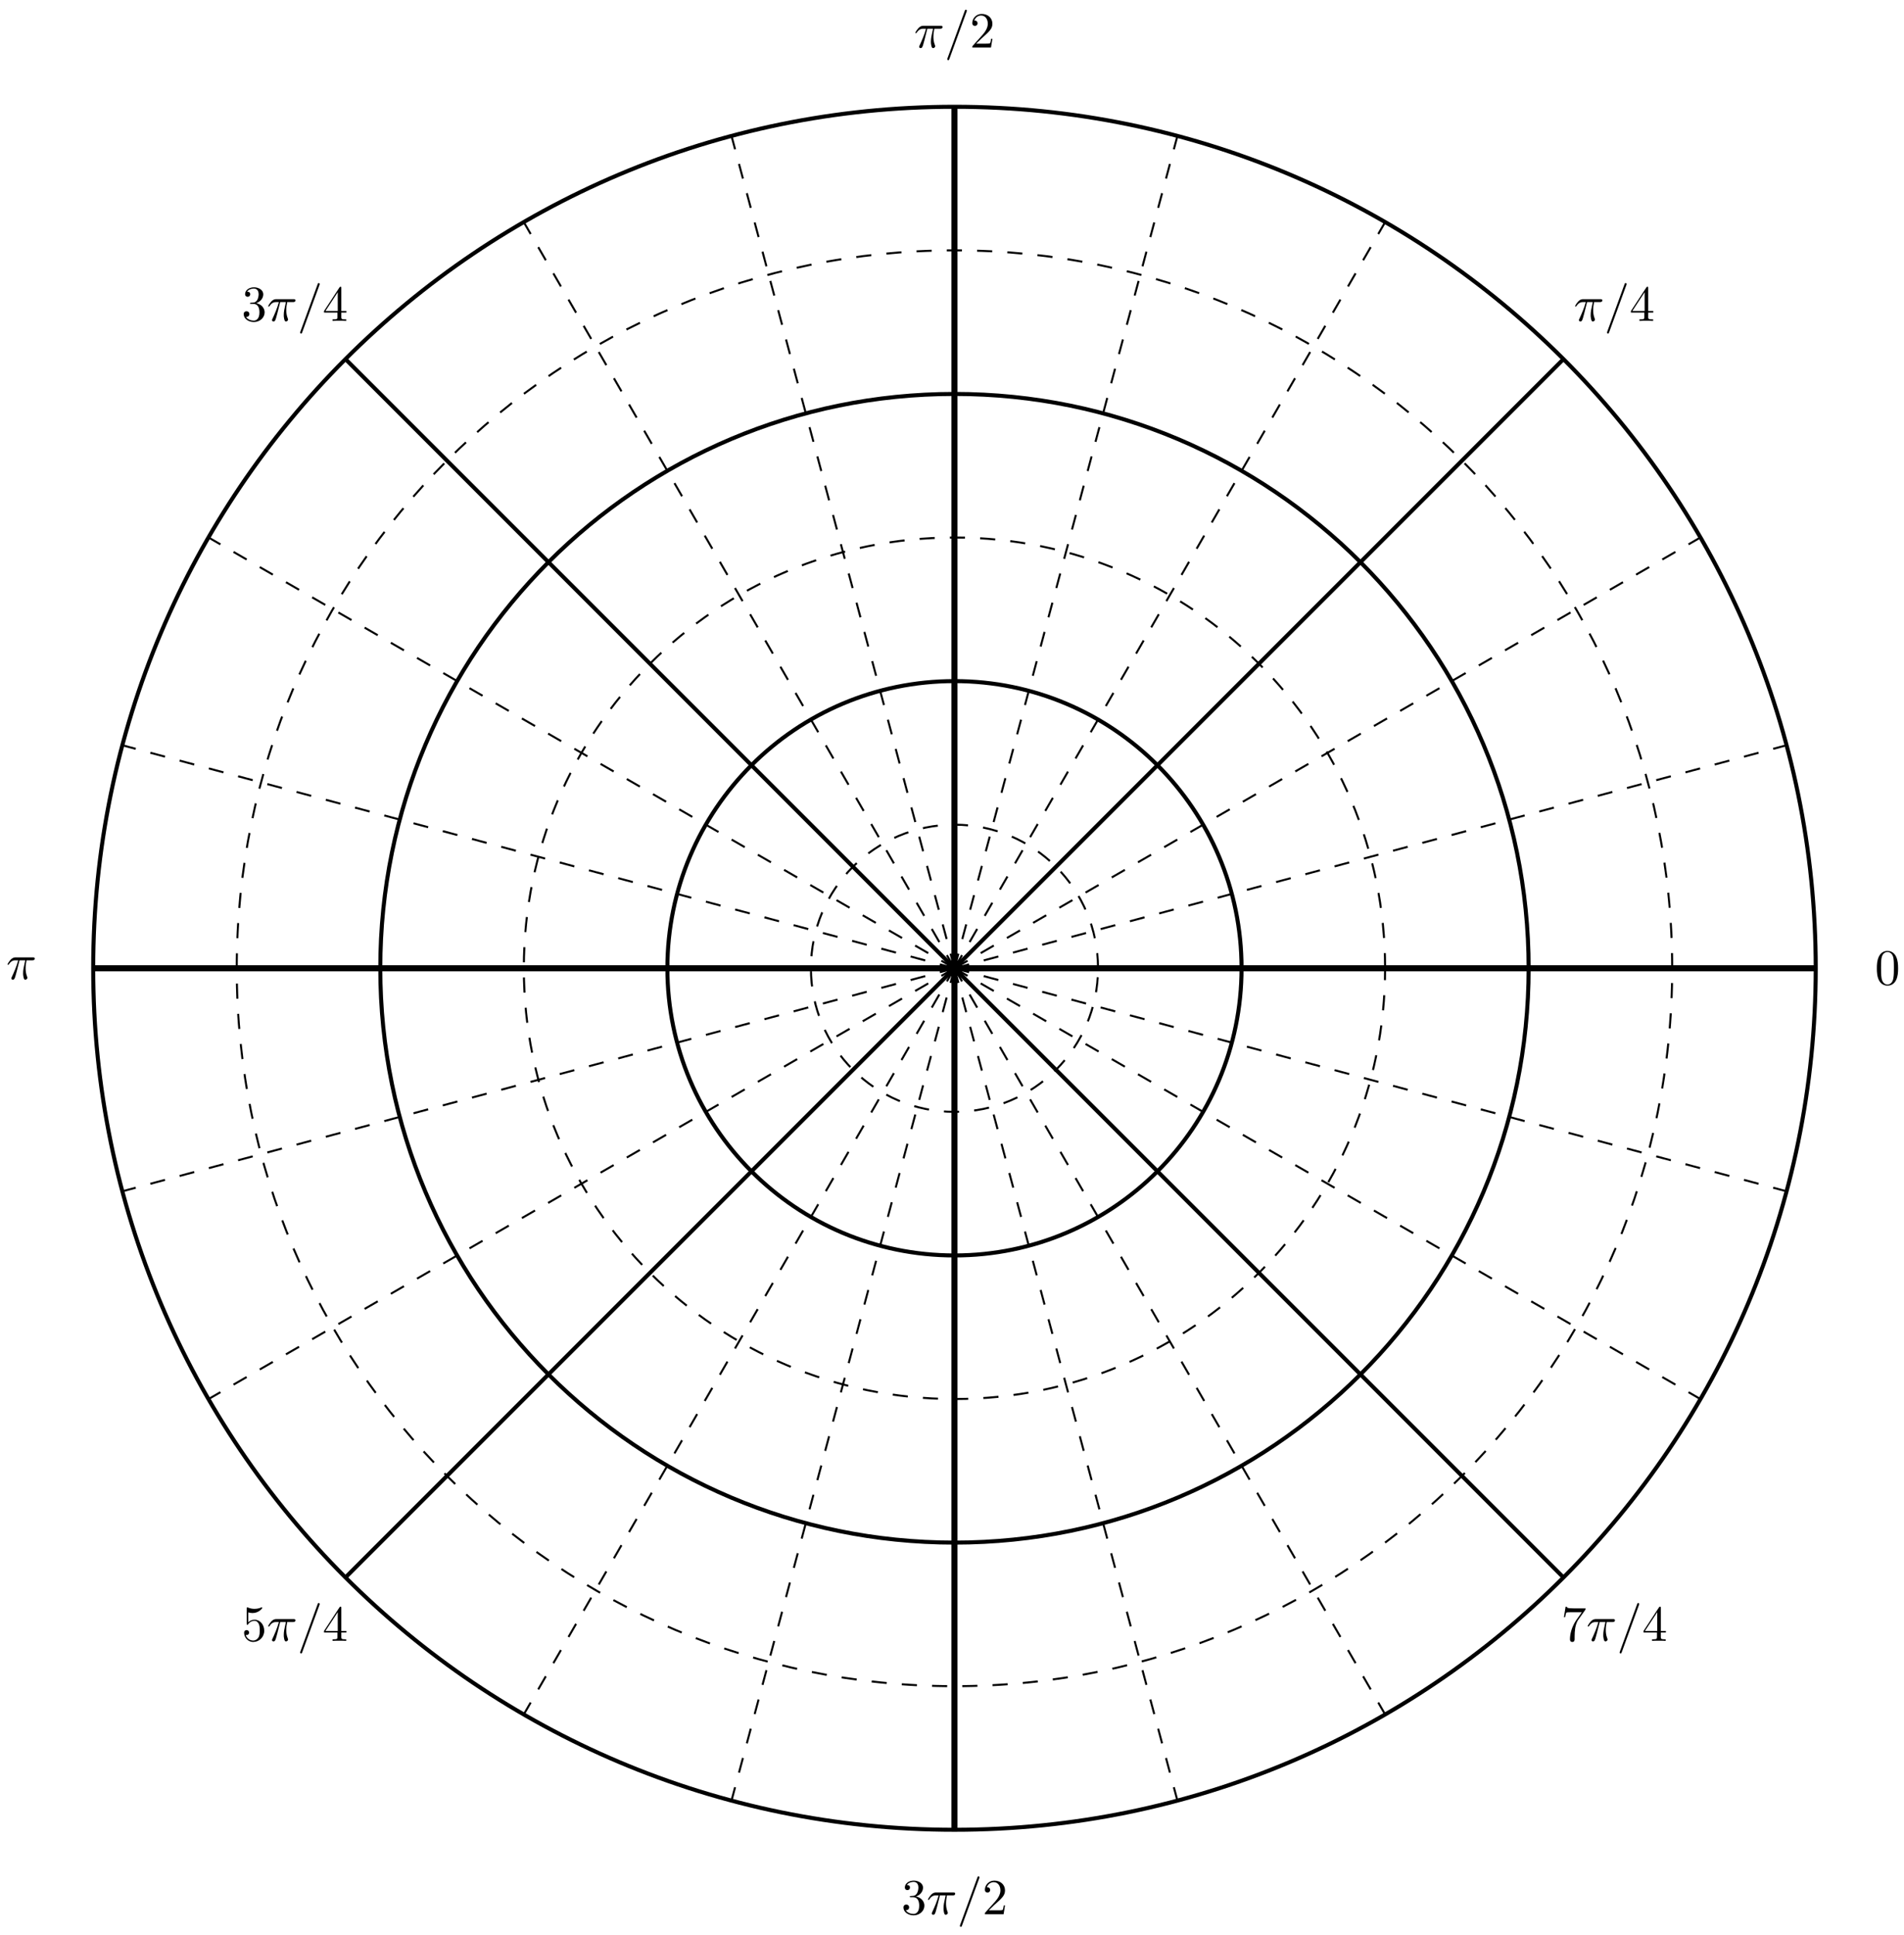 <svg xmlns="http://www.w3.org/2000/svg" xmlns:xlink="http://www.w3.org/1999/xlink" xmlns:inkscape="http://www.inkscape.org/namespaces/inkscape" version="1.1" width="376" height="382" viewBox="0 0 376 382">
<defs>
<path id="font_1_1" d="M.46 .32C.46 .4 .455 .48 .42 .554 .374 .65 .292 .666 .25 .666 .19 .666 .117 .64 .076 .547 .044 .478 .039 .4 .039 .32 .039 .245 .043 .155 .084 .079 .127-.002 .2-.022 .249-.022 .303-.022 .379-.001 .423 .094 .455 .163 .46 .241 .46 .32M.249-0C.21-0 .151 .025 .133 .121 .122 .181 .122 .273 .122 .332 .122 .396 .122 .462 .13 .516 .149 .635 .224 .644 .249 .644 .282 .644 .348 .626 .367 .527 .377 .471 .377 .395 .377 .332 .377 .257 .377 .189 .366 .125 .351 .03 .294-0 .249-0Z"/>
<path id="font_2_1" d="M.265 .373H.378C.345 .225 .336 .182 .336 .115 .336 .1 .336 .073 .344 .039 .354-.005 .365-.011 .38-.011 .4-.011 .421 .007 .421 .027 .421 .033 .421 .035 .415 .049 .386 .121 .386 .186 .386 .214 .386 .267 .393 .321 .404 .373H.518C.531 .373 .567 .373 .567 .407 .567 .431 .546 .431 .527 .431H.192C.17 .431 .132 .431 .088 .384 .053 .345 .027 .299 .027 .294 .027 .293 .027 .284 .039 .284 .047 .284 .049 .288 .055 .296 .104 .373 .162 .373 .182 .373H.239C.207 .252 .153 .131 .111 .04 .103 .025 .103 .023 .103 .016 .103-.003 .119-.011 .132-.011 .162-.011 .17 .017 .182 .054 .196 .1 .196 .102 .209 .152L.265 .373Z"/>
<path id="font_2_2" d="M.439 .712C.444 .725 .444 .729 .444 .73 .444 .741 .435 .75 .424 .75 .417 .75 .41 .747 .407 .741L.06-.212C.055-.225 .055-.229 .055-.23 .055-.241 .064-.25 .075-.25 .088-.25 .091-.243 .097-.226L.439 .712Z"/>
<path id="font_1_4" d="M.294 .165V.078C.294 .042 .292 .031 .218 .031H.197V0C.238 .003 .29 .003 .332 .003 .374 .003 .427 .003 .468 0V.031H.447C.373 .031 .371 .042 .371 .078V.165H.471V.196H.371V.651C.371 .671 .371 .677 .355 .677 .346 .677 .343 .677 .335 .665L.028 .196V.165H.294M.3 .196H.056L.3 .569V.196Z"/>
<path id="font_1_2" d="M.127 .077 .233 .18C.389 .318 .449 .372 .449 .472 .449 .586 .359 .666 .237 .666 .124 .666 .05 .574 .05 .485 .05 .429 .1 .429 .103 .429 .12 .429 .155 .441 .155 .482 .155 .508 .137 .534 .102 .534 .094 .534 .092 .534 .089 .533 .112 .598 .166 .635 .224 .635 .315 .635 .358 .554 .358 .472 .358 .392 .308 .313 .253 .251L.061 .037C.05 .026 .05 .024 .05 0H.421L.449 .174H.424C.419 .144 .412 .1 .402 .085 .395 .077 .329 .077 .307 .077H.127Z"/>
<path id="font_1_3" d="M.29 .352C.372 .379 .43 .449 .43 .528 .43 .61 .342 .666 .246 .666 .145 .666 .069 .606 .069 .53 .069 .497 .091 .478 .12 .478 .151 .478 .171 .5 .171 .529 .171 .579 .124 .579 .109 .579 .14 .628 .206 .641 .242 .641 .283 .641 .338 .619 .338 .529 .338 .517 .336 .459 .31 .415 .28 .367 .246 .364 .221 .363 .213 .362 .189 .36 .182 .36 .174 .359 .167 .358 .167 .348 .167 .337 .174 .337 .191 .337H.235C.317 .337 .354 .269 .354 .17 .354 .034 .285 .006 .241 .006 .198 .006 .123 .022 .088 .081 .123 .076 .154 .098 .154 .136 .154 .172 .127 .192 .098 .192 .074 .192 .042 .178 .042 .134 .042 .043 .135-.022 .244-.022 .366-.022 .457 .068 .457 .17 .457 .253 .394 .331 .29 .352Z"/>
<path id="font_1_5" d="M.449 .2C.449 .319 .367 .419 .259 .419 .211 .419 .168 .403 .132 .368V.564C.152 .558 .185 .551 .217 .551 .34 .551 .41 .642 .41 .655 .41 .661 .407 .666 .4 .666 .399 .666 .397 .666 .392 .663 .372 .654 .323 .634 .256 .634 .216 .634 .17 .641 .123 .662 .115 .665 .113 .665 .111 .665 .101 .665 .101 .657 .101 .641V.344C.101 .326 .101 .318 .115 .318 .122 .318 .124 .321 .128 .327 .139 .343 .176 .397 .257 .397 .309 .397 .334 .351 .342 .333 .358 .296 .36 .257 .36 .207 .36 .172 .36 .112 .336 .07 .312 .031 .275 .006 .229 .006 .156 .006 .099 .058 .082 .117 .085 .116 .088 .115 .099 .115 .132 .115 .149 .14 .149 .164 .149 .188 .132 .213 .099 .213 .085 .213 .05 .206 .05 .16 .05 .074 .119-.022 .231-.022 .347-.022 .449 .073 .449 .2Z"/>
<path id="font_1_6" d="M.476 .609C.485 .621 .485 .623 .485 .644H.242C.12 .644 .118 .657 .114 .676H.089L.056 .47H.081C.084 .486 .093 .549 .106 .561 .113 .567 .191 .567 .204 .567H.411C.4 .551 .321 .442 .299 .409 .209 .274 .176 .135 .176 .033 .176 .023 .176-.022 .222-.022 .268-.022 .268 .023 .268 .033V.084C.268 .139 .271 .194 .279 .248 .283 .271 .297 .357 .341 .419L.476 .609Z"/>
</defs>
<path transform="matrix(1,0,0,-1,188.487,191.161)" stroke-width=".797" stroke-linecap="butt" stroke-miterlimit="10" stroke-linejoin="miter" fill="none" stroke="#000000" d="M56.694 0C56.694 31.311 31.311 56.694 0 56.694-31.311 56.694-56.694 31.311-56.694 0-56.694-31.311-31.311-56.694 0-56.694 31.311-56.694 56.694-31.311 56.694 0ZM0 0"/>
<path transform="matrix(1,0,0,-1,188.487,191.161)" stroke-width=".797" stroke-linecap="butt" stroke-miterlimit="10" stroke-linejoin="miter" fill="none" stroke="#000000" d="M113.387 0C113.387 62.623 62.623 113.387 0 113.387-62.623 113.387-113.387 62.623-113.387 0-113.387-62.623-62.623-113.387 0-113.387 62.623-113.387 113.387-62.623 113.387 0ZM0 0"/>
<path transform="matrix(1,0,0,-1,188.487,191.161)" stroke-width=".797" stroke-linecap="butt" stroke-miterlimit="10" stroke-linejoin="miter" fill="none" stroke="#000000" d="M170.081 0C170.081 93.934 93.934 170.081 0 170.081-93.934 170.081-170.081 93.934-170.081 0-170.081-93.934-93.934-170.081 0-170.081 93.934-170.081 170.081-93.934 170.081 0ZM0 0"/>
<path transform="matrix(1,0,0,-1,188.487,191.161)" stroke-width=".399" stroke-linecap="butt" stroke-dasharray="2.989,2.989" stroke-miterlimit="10" stroke-linejoin="miter" fill="none" stroke="#000000" d="M28.347 0C28.347 15.656 15.656 28.347 0 28.347-15.656 28.347-28.347 15.656-28.347 0-28.347-15.656-15.656-28.347 0-28.347 15.656-28.347 28.347-15.656 28.347 0ZM0 0"/>
<path transform="matrix(1,0,0,-1,188.487,191.161)" stroke-width=".399" stroke-linecap="butt" stroke-dasharray="2.989,2.989" stroke-miterlimit="10" stroke-linejoin="miter" fill="none" stroke="#000000" d="M85.04 0C85.04 46.967 46.967 85.04 0 85.04-46.967 85.04-85.04 46.967-85.04 0-85.04-46.967-46.967-85.04 0-85.04 46.967-85.04 85.04-46.967 85.04 0ZM0 0"/>
<path transform="matrix(1,0,0,-1,188.487,191.161)" stroke-width=".399" stroke-linecap="butt" stroke-dasharray="2.989,2.989" stroke-miterlimit="10" stroke-linejoin="miter" fill="none" stroke="#000000" d="M141.734 0C141.734 78.279 78.279 141.734 0 141.734-78.279 141.734-141.734 78.279-141.734 0-141.734-78.279-78.279-141.734 0-141.734 78.279-141.734 141.734-78.279 141.734 0ZM0 0"/>
<path transform="matrix(1,0,0,-1,188.487,191.161)" stroke-width=".399" stroke-linecap="butt" stroke-dasharray="2.989,2.989" stroke-miterlimit="10" stroke-linejoin="miter" fill="none" stroke="#000000" d="M0 0H170.081"/>
<path transform="matrix(1,0,0,-1,188.487,191.161)" stroke-width=".399" stroke-linecap="butt" stroke-dasharray="2.989,2.989" stroke-miterlimit="10" stroke-linejoin="miter" fill="none" stroke="#000000" d="M0 0 164.286 44.02"/>
<path transform="matrix(1,0,0,-1,188.487,191.161)" stroke-width=".399" stroke-linecap="butt" stroke-dasharray="2.989,2.989" stroke-miterlimit="10" stroke-linejoin="miter" fill="none" stroke="#000000" d="M0 0 147.295 85.04"/>
<path transform="matrix(1,0,0,-1,188.487,191.161)" stroke-width=".399" stroke-linecap="butt" stroke-dasharray="2.989,2.989" stroke-miterlimit="10" stroke-linejoin="miter" fill="none" stroke="#000000" d="M0 0 120.265 120.265"/>
<path transform="matrix(1,0,0,-1,188.487,191.161)" stroke-width=".399" stroke-linecap="butt" stroke-dasharray="2.989,2.989" stroke-miterlimit="10" stroke-linejoin="miter" fill="none" stroke="#000000" d="M0 0 85.04 147.295"/>
<path transform="matrix(1,0,0,-1,188.487,191.161)" stroke-width=".399" stroke-linecap="butt" stroke-dasharray="2.989,2.989" stroke-miterlimit="10" stroke-linejoin="miter" fill="none" stroke="#000000" d="M0 0 44.02 164.286"/>
<path transform="matrix(1,0,0,-1,188.487,191.161)" stroke-width=".399" stroke-linecap="butt" stroke-dasharray="2.989,2.989" stroke-miterlimit="10" stroke-linejoin="miter" fill="none" stroke="#000000" d="M0 0V170.081"/>
<path transform="matrix(1,0,0,-1,188.487,191.161)" stroke-width=".399" stroke-linecap="butt" stroke-dasharray="2.989,2.989" stroke-miterlimit="10" stroke-linejoin="miter" fill="none" stroke="#000000" d="M0 0-44.02 164.286"/>
<path transform="matrix(1,0,0,-1,188.487,191.161)" stroke-width=".399" stroke-linecap="butt" stroke-dasharray="2.989,2.989" stroke-miterlimit="10" stroke-linejoin="miter" fill="none" stroke="#000000" d="M0 0-85.04 147.295"/>
<path transform="matrix(1,0,0,-1,188.487,191.161)" stroke-width=".399" stroke-linecap="butt" stroke-dasharray="2.989,2.989" stroke-miterlimit="10" stroke-linejoin="miter" fill="none" stroke="#000000" d="M0 0-120.265 120.265"/>
<path transform="matrix(1,0,0,-1,188.487,191.161)" stroke-width=".399" stroke-linecap="butt" stroke-dasharray="2.989,2.989" stroke-miterlimit="10" stroke-linejoin="miter" fill="none" stroke="#000000" d="M0 0-147.295 85.04"/>
<path transform="matrix(1,0,0,-1,188.487,191.161)" stroke-width=".399" stroke-linecap="butt" stroke-dasharray="2.989,2.989" stroke-miterlimit="10" stroke-linejoin="miter" fill="none" stroke="#000000" d="M0 0-164.286 44.02"/>
<path transform="matrix(1,0,0,-1,188.487,191.161)" stroke-width=".399" stroke-linecap="butt" stroke-dasharray="2.989,2.989" stroke-miterlimit="10" stroke-linejoin="miter" fill="none" stroke="#000000" d="M0 0H-170.081"/>
<path transform="matrix(1,0,0,-1,188.487,191.161)" stroke-width=".399" stroke-linecap="butt" stroke-dasharray="2.989,2.989" stroke-miterlimit="10" stroke-linejoin="miter" fill="none" stroke="#000000" d="M0 0-164.286-44.02"/>
<path transform="matrix(1,0,0,-1,188.487,191.161)" stroke-width=".399" stroke-linecap="butt" stroke-dasharray="2.989,2.989" stroke-miterlimit="10" stroke-linejoin="miter" fill="none" stroke="#000000" d="M0 0-147.295-85.04"/>
<path transform="matrix(1,0,0,-1,188.487,191.161)" stroke-width=".399" stroke-linecap="butt" stroke-dasharray="2.989,2.989" stroke-miterlimit="10" stroke-linejoin="miter" fill="none" stroke="#000000" d="M0 0-120.265-120.265"/>
<path transform="matrix(1,0,0,-1,188.487,191.161)" stroke-width=".399" stroke-linecap="butt" stroke-dasharray="2.989,2.989" stroke-miterlimit="10" stroke-linejoin="miter" fill="none" stroke="#000000" d="M0 0-85.04-147.295"/>
<path transform="matrix(1,0,0,-1,188.487,191.161)" stroke-width=".399" stroke-linecap="butt" stroke-dasharray="2.989,2.989" stroke-miterlimit="10" stroke-linejoin="miter" fill="none" stroke="#000000" d="M0 0-44.02-164.286"/>
<path transform="matrix(1,0,0,-1,188.487,191.161)" stroke-width=".399" stroke-linecap="butt" stroke-dasharray="2.989,2.989" stroke-miterlimit="10" stroke-linejoin="miter" fill="none" stroke="#000000" d="M0 0V-170.081"/>
<path transform="matrix(1,0,0,-1,188.487,191.161)" stroke-width=".399" stroke-linecap="butt" stroke-dasharray="2.989,2.989" stroke-miterlimit="10" stroke-linejoin="miter" fill="none" stroke="#000000" d="M0 0 44.02-164.286"/>
<path transform="matrix(1,0,0,-1,188.487,191.161)" stroke-width=".399" stroke-linecap="butt" stroke-dasharray="2.989,2.989" stroke-miterlimit="10" stroke-linejoin="miter" fill="none" stroke="#000000" d="M0 0 85.04-147.295"/>
<path transform="matrix(1,0,0,-1,188.487,191.161)" stroke-width=".399" stroke-linecap="butt" stroke-dasharray="2.989,2.989" stroke-miterlimit="10" stroke-linejoin="miter" fill="none" stroke="#000000" d="M0 0 120.265-120.265"/>
<path transform="matrix(1,0,0,-1,188.487,191.161)" stroke-width=".399" stroke-linecap="butt" stroke-dasharray="2.989,2.989" stroke-miterlimit="10" stroke-linejoin="miter" fill="none" stroke="#000000" d="M0 0 147.295-85.04"/>
<path transform="matrix(1,0,0,-1,188.487,191.161)" stroke-width=".399" stroke-linecap="butt" stroke-dasharray="2.989,2.989" stroke-miterlimit="10" stroke-linejoin="miter" fill="none" stroke="#000000" d="M0 0 164.286-44.02"/>
<path transform="matrix(1,0,0,-1,188.487,191.161)" stroke-width=".797" stroke-linecap="butt" stroke-miterlimit="10" stroke-linejoin="miter" fill="none" stroke="#000000" d="M0 0H170.081"/>
<path transform="matrix(1,0,0,-1,188.487,191.161)" stroke-width=".797" stroke-linecap="butt" stroke-miterlimit="10" stroke-linejoin="miter" fill="none" stroke="#000000" d="M0 0 120.265 120.265"/>
<path transform="matrix(1,0,0,-1,188.487,191.161)" stroke-width=".797" stroke-linecap="butt" stroke-miterlimit="10" stroke-linejoin="miter" fill="none" stroke="#000000" d="M0 0V170.081"/>
<path transform="matrix(1,0,0,-1,188.487,191.161)" stroke-width=".797" stroke-linecap="butt" stroke-miterlimit="10" stroke-linejoin="miter" fill="none" stroke="#000000" d="M0 0-120.265 120.265"/>
<path transform="matrix(1,0,0,-1,188.487,191.161)" stroke-width=".797" stroke-linecap="butt" stroke-miterlimit="10" stroke-linejoin="miter" fill="none" stroke="#000000" d="M0 0H-170.081"/>
<path transform="matrix(1,0,0,-1,188.487,191.161)" stroke-width=".797" stroke-linecap="butt" stroke-miterlimit="10" stroke-linejoin="miter" fill="none" stroke="#000000" d="M0 0-120.265-120.265"/>
<path transform="matrix(1,0,0,-1,188.487,191.161)" stroke-width=".797" stroke-linecap="butt" stroke-miterlimit="10" stroke-linejoin="miter" fill="none" stroke="#000000" d="M0 0V-170.081"/>
<path transform="matrix(1,0,0,-1,188.487,191.161)" stroke-width=".797" stroke-linecap="butt" stroke-miterlimit="10" stroke-linejoin="miter" fill="none" stroke="#000000" d="M0 0 120.265-120.265"/>
<path transform="matrix(1,0,0,-1,188.487,191.161)" stroke-width="1.196" stroke-linecap="butt" stroke-miterlimit="10" stroke-linejoin="miter" fill="none" stroke="#000000" d="M0 0H170.081"/>
<path transform="matrix(1,0,0,-1,188.487,191.161)" stroke-width="1.196" stroke-linecap="butt" stroke-miterlimit="10" stroke-linejoin="miter" fill="none" stroke="#000000" d="M0 0V170.081"/>
<path transform="matrix(1,0,0,-1,188.487,191.161)" stroke-width="1.196" stroke-linecap="butt" stroke-miterlimit="10" stroke-linejoin="miter" fill="none" stroke="#000000" d="M0 0H-170.081"/>
<path transform="matrix(1,0,0,-1,188.487,191.161)" stroke-width="1.196" stroke-linecap="butt" stroke-miterlimit="10" stroke-linejoin="miter" fill="none" stroke="#000000" d="M0 0V-170.081"/>
<path transform="matrix(1,0,0,-1,188.487,191.161)" stroke-width=".399" stroke-linecap="butt" stroke-miterlimit="10" stroke-linejoin="miter" fill="none" stroke="#000000" d="M184.254 0"/>
<use data-text="0" xlink:href="#font_1_1" transform="matrix(9.963,0,0,-9.963,370.251,194.371)"/>
<path transform="matrix(1,0,0,-1,188.487,191.161)" stroke-width=".399" stroke-linecap="butt" stroke-miterlimit="10" stroke-linejoin="miter" fill="none" stroke="#000000" d="M130.287 130.287"/>
<use data-text="&#x03c0;" xlink:href="#font_2_1" transform="matrix(9.963,0,0,-9.963,310.775,63.358)"/>
<use data-text="/" xlink:href="#font_2_2" transform="matrix(9.963,0,0,-9.963,316.802,63.358)"/>
<use data-text="4" xlink:href="#font_1_4" transform="matrix(9.963,0,0,-9.963,321.793,63.358)"/>
<path transform="matrix(1,0,0,-1,188.487,191.161)" stroke-width=".399" stroke-linecap="butt" stroke-miterlimit="10" stroke-linejoin="miter" fill="none" stroke="#000000" d="M0 184.254"/>
<use data-text="&#x03c0;" xlink:href="#font_2_1" transform="matrix(9.963,0,0,-9.963,180.487,9.388)"/>
<use data-text="/" xlink:href="#font_2_2" transform="matrix(9.963,0,0,-9.963,186.514,9.388)"/>
<use data-text="2" xlink:href="#font_1_2" transform="matrix(9.963,0,0,-9.963,191.505,9.388)"/>
<path transform="matrix(1,0,0,-1,188.487,191.161)" stroke-width=".399" stroke-linecap="butt" stroke-miterlimit="10" stroke-linejoin="miter" fill="none" stroke="#000000" d="M-130.287 130.287"/>
<use data-text="3" xlink:href="#font_1_3" transform="matrix(9.963,0,0,-9.963,47.709,63.358)"/>
<use data-text="&#x03c0;" xlink:href="#font_2_1" transform="matrix(9.963,0,0,-9.963,52.691,63.358)"/>
<use data-text="/" xlink:href="#font_2_2" transform="matrix(9.963,0,0,-9.963,58.718,63.358)"/>
<use data-text="4" xlink:href="#font_1_4" transform="matrix(9.963,0,0,-9.963,63.708,63.358)"/>
<path transform="matrix(1,0,0,-1,188.487,191.161)" stroke-width=".399" stroke-linecap="butt" stroke-miterlimit="10" stroke-linejoin="miter" fill="none" stroke="#000000" d="M-184.254 0"/>
<use data-text="&#x03c0;" xlink:href="#font_2_1" transform="matrix(9.963,0,0,-9.963,1.215,193.306)"/>
<path transform="matrix(1,0,0,-1,188.487,191.161)" stroke-width=".399" stroke-linecap="butt" stroke-miterlimit="10" stroke-linejoin="miter" fill="none" stroke="#000000" d="M-130.287-130.287"/>
<use data-text="5" xlink:href="#font_1_5" transform="matrix(9.963,0,0,-9.963,47.709,323.946)"/>
<use data-text="&#x03c0;" xlink:href="#font_2_1" transform="matrix(9.963,0,0,-9.963,52.691,323.946)"/>
<use data-text="/" xlink:href="#font_2_2" transform="matrix(9.963,0,0,-9.963,58.718,323.946)"/>
<use data-text="4" xlink:href="#font_1_4" transform="matrix(9.963,0,0,-9.963,63.708,323.946)"/>
<path transform="matrix(1,0,0,-1,188.487,191.161)" stroke-width=".399" stroke-linecap="butt" stroke-miterlimit="10" stroke-linejoin="miter" fill="none" stroke="#000000" d="M0-184.254"/>
<use data-text="3" xlink:href="#font_1_3" transform="matrix(9.963,0,0,-9.963,177.997,377.915)"/>
<use data-text="&#x03c0;" xlink:href="#font_2_1" transform="matrix(9.963,0,0,-9.963,182.979,377.915)"/>
<use data-text="/" xlink:href="#font_2_2" transform="matrix(9.963,0,0,-9.963,189.006,377.915)"/>
<use data-text="2" xlink:href="#font_1_2" transform="matrix(9.963,0,0,-9.963,193.996,377.915)"/>
<path transform="matrix(1,0,0,-1,188.487,191.161)" stroke-width=".399" stroke-linecap="butt" stroke-miterlimit="10" stroke-linejoin="miter" fill="none" stroke="#000000" d="M130.287-130.287"/>
<use data-text="7" xlink:href="#font_1_6" transform="matrix(9.963,0,0,-9.963,308.284,323.946)"/>
<use data-text="&#x03c0;" xlink:href="#font_2_1" transform="matrix(9.963,0,0,-9.963,313.266,323.946)"/>
<use data-text="/" xlink:href="#font_2_2" transform="matrix(9.963,0,0,-9.963,319.293,323.946)"/>
<use data-text="4" xlink:href="#font_1_4" transform="matrix(9.963,0,0,-9.963,324.283,323.946)"/>
<path transform="matrix(1,0,0,-1,188.487,191.161)" d="M1.417 0C1.417 .783 .783 1.417 0 1.417-.783 1.417-1.417 .783-1.417 0-1.417-.783-.783-1.417 0-1.417 .783-1.417 1.417-.783 1.417 0ZM0 0"/>
<path transform="matrix(1,0,0,-1,188.487,191.161)" stroke-width=".399" stroke-linecap="butt" stroke-miterlimit="10" stroke-linejoin="miter" fill="none" stroke="#000000" d="M1.417 0C1.417 .783 .783 1.417 0 1.417-.783 1.417-1.417 .783-1.417 0-1.417-.783-.783-1.417 0-1.417 .783-1.417 1.417-.783 1.417 0ZM0 0"/>
</svg>
